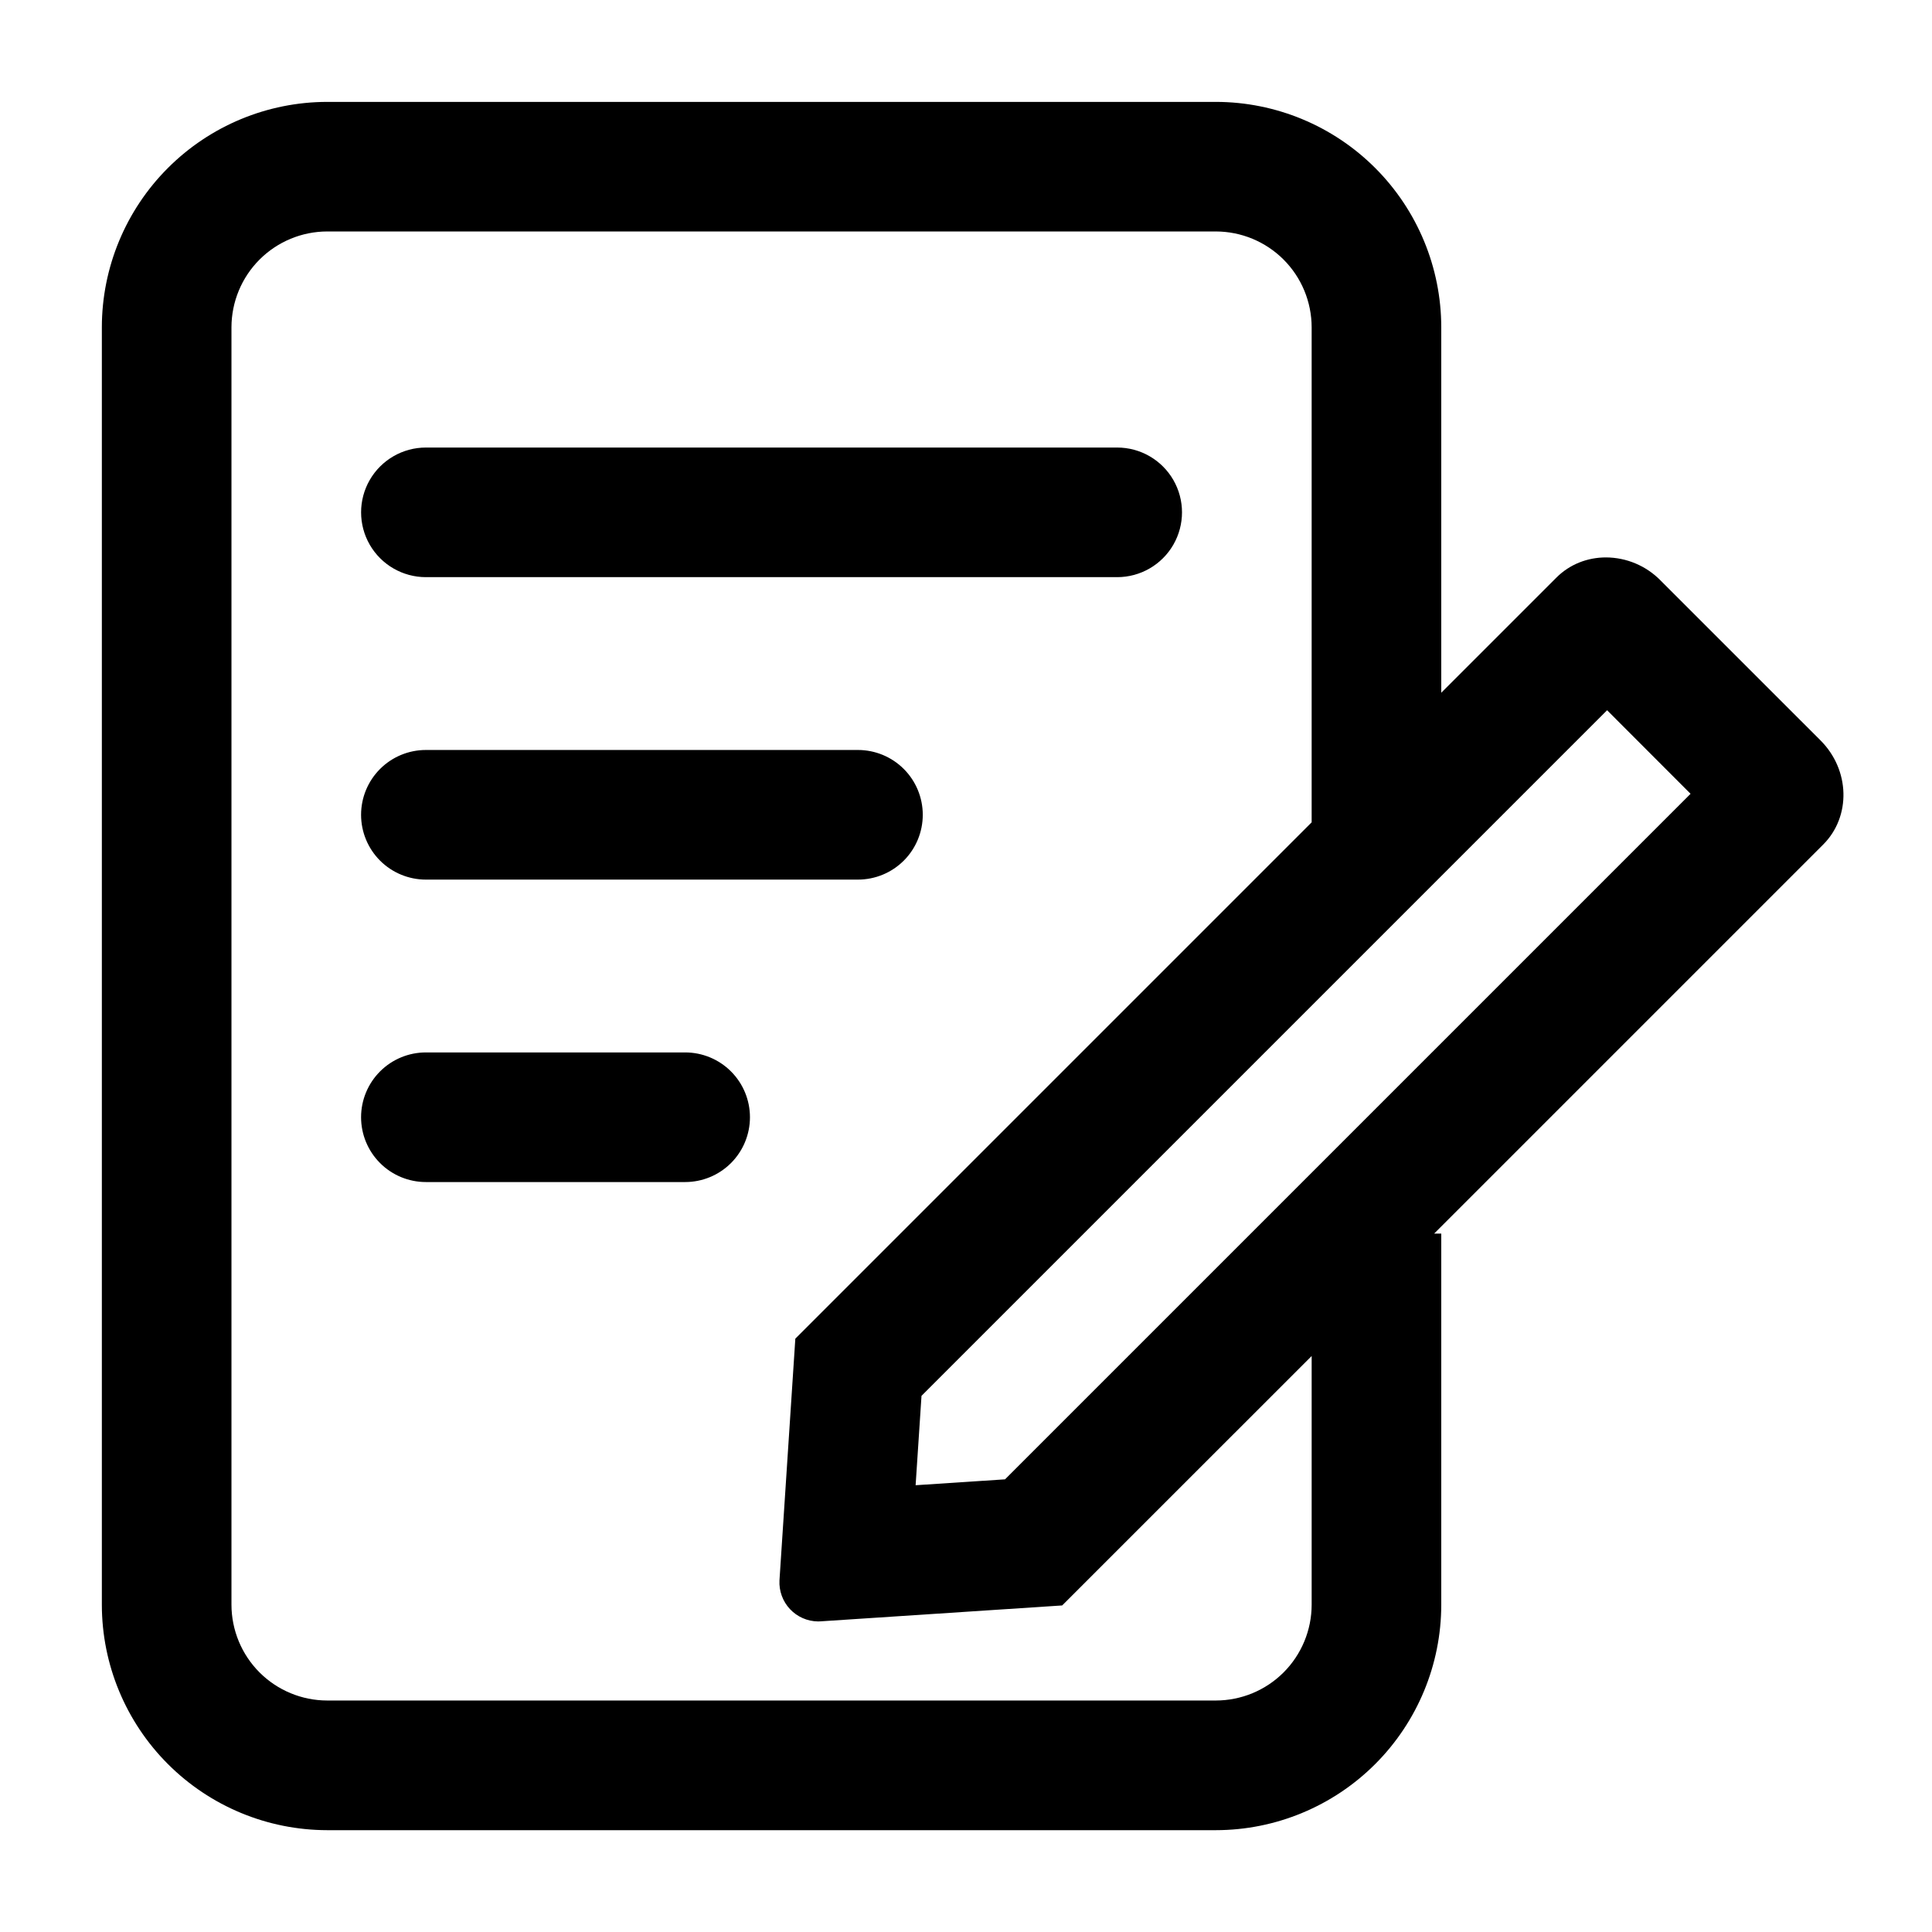 <?xml version="1.0" encoding="UTF-8"?>
<!-- Uploaded to: SVG Repo, www.svgrepo.com, Generator: SVG Repo Mixer Tools -->
<svg fill="#000000" width="800px" height="800px" version="1.1" viewBox="144 144 512 512" xmlns="http://www.w3.org/2000/svg">
 <path d="m410.34 536.04-23.691 1.559 1.559-23.691 181.69-181.69 22.121 22.145zm81.262 33.227c-0.008 6.731-2.684 13.184-7.441 17.945-4.762 4.758-11.215 7.434-17.945 7.441h-235.5c-6.731-0.008-13.18-2.688-17.938-7.445-4.754-4.758-7.43-11.211-7.438-17.941v-338.54c0.012-6.727 2.688-13.18 7.441-17.938 4.758-4.758 11.207-7.438 17.934-7.449h235.5c6.731 0.012 13.18 2.688 17.941 7.445 4.758 4.758 7.434 11.211 7.445 17.941v131.2l-136.83 136.83-4.203 64.051c-0.148 2.816 0.855 5.57 2.785 7.625 1.93 2.055 4.613 3.234 7.43 3.266 0.207 0 0.422 0 0.652-0.023l64.051-4.215 66.117-66.102zm92.426-271.48c-3.812-3.859-9.004-6.043-14.43-6.066-4.832 0-9.574 1.773-13.156 5.371l-30.492 30.488v-96.844c-0.012-15.84-6.312-31.023-17.512-42.223-11.199-11.199-26.383-17.5-42.223-17.512h-235.5c-15.836 0.016-31.02 6.316-42.215 17.516-11.199 11.199-17.496 26.383-17.508 42.219v338.54c0.012 15.836 6.309 31.02 17.508 42.219 11.195 11.199 26.379 17.5 42.215 17.52h235.5c15.84-0.016 31.023-6.316 42.223-17.516s17.5-26.383 17.512-42.223v-98.367h-1.879l103.1-103.1c7.418-7.43 7.109-19.773-0.711-27.594l-42.434-42.422zm-327.16-0.836h183.2c6.137 0 11.805-3.273 14.875-8.586 3.066-5.316 3.066-11.863 0-17.176-3.07-5.312-8.738-8.586-14.875-8.586h-183.2c-6.137 0-11.805 3.273-14.875 8.586-3.066 5.312-3.066 11.859 0 17.176 3.07 5.312 8.738 8.586 14.875 8.586m0 80.152h114.5-0.004c4.559 0 8.926-1.809 12.148-5.027 3.223-3.223 5.031-7.594 5.031-12.148s-1.809-8.926-5.031-12.145c-3.223-3.223-7.59-5.031-12.148-5.031h-114.5 0.004c-4.555 0-8.926 1.809-12.148 5.031-3.219 3.219-5.031 7.59-5.031 12.145s1.812 8.926 5.031 12.148c3.223 3.219 7.594 5.027 12.148 5.027m68.703 45.801h-68.703c-4.555 0-8.926 1.809-12.148 5.031-3.219 3.219-5.031 7.59-5.031 12.145 0 4.555 1.812 8.926 5.031 12.145 3.223 3.223 7.594 5.031 12.148 5.031h68.703-0.004c4.559 0 8.926-1.809 12.148-5.031 3.223-3.219 5.031-7.59 5.031-12.145 0-4.555-1.809-8.926-5.031-12.145-3.223-3.223-7.59-5.031-12.148-5.031"/>
</svg>